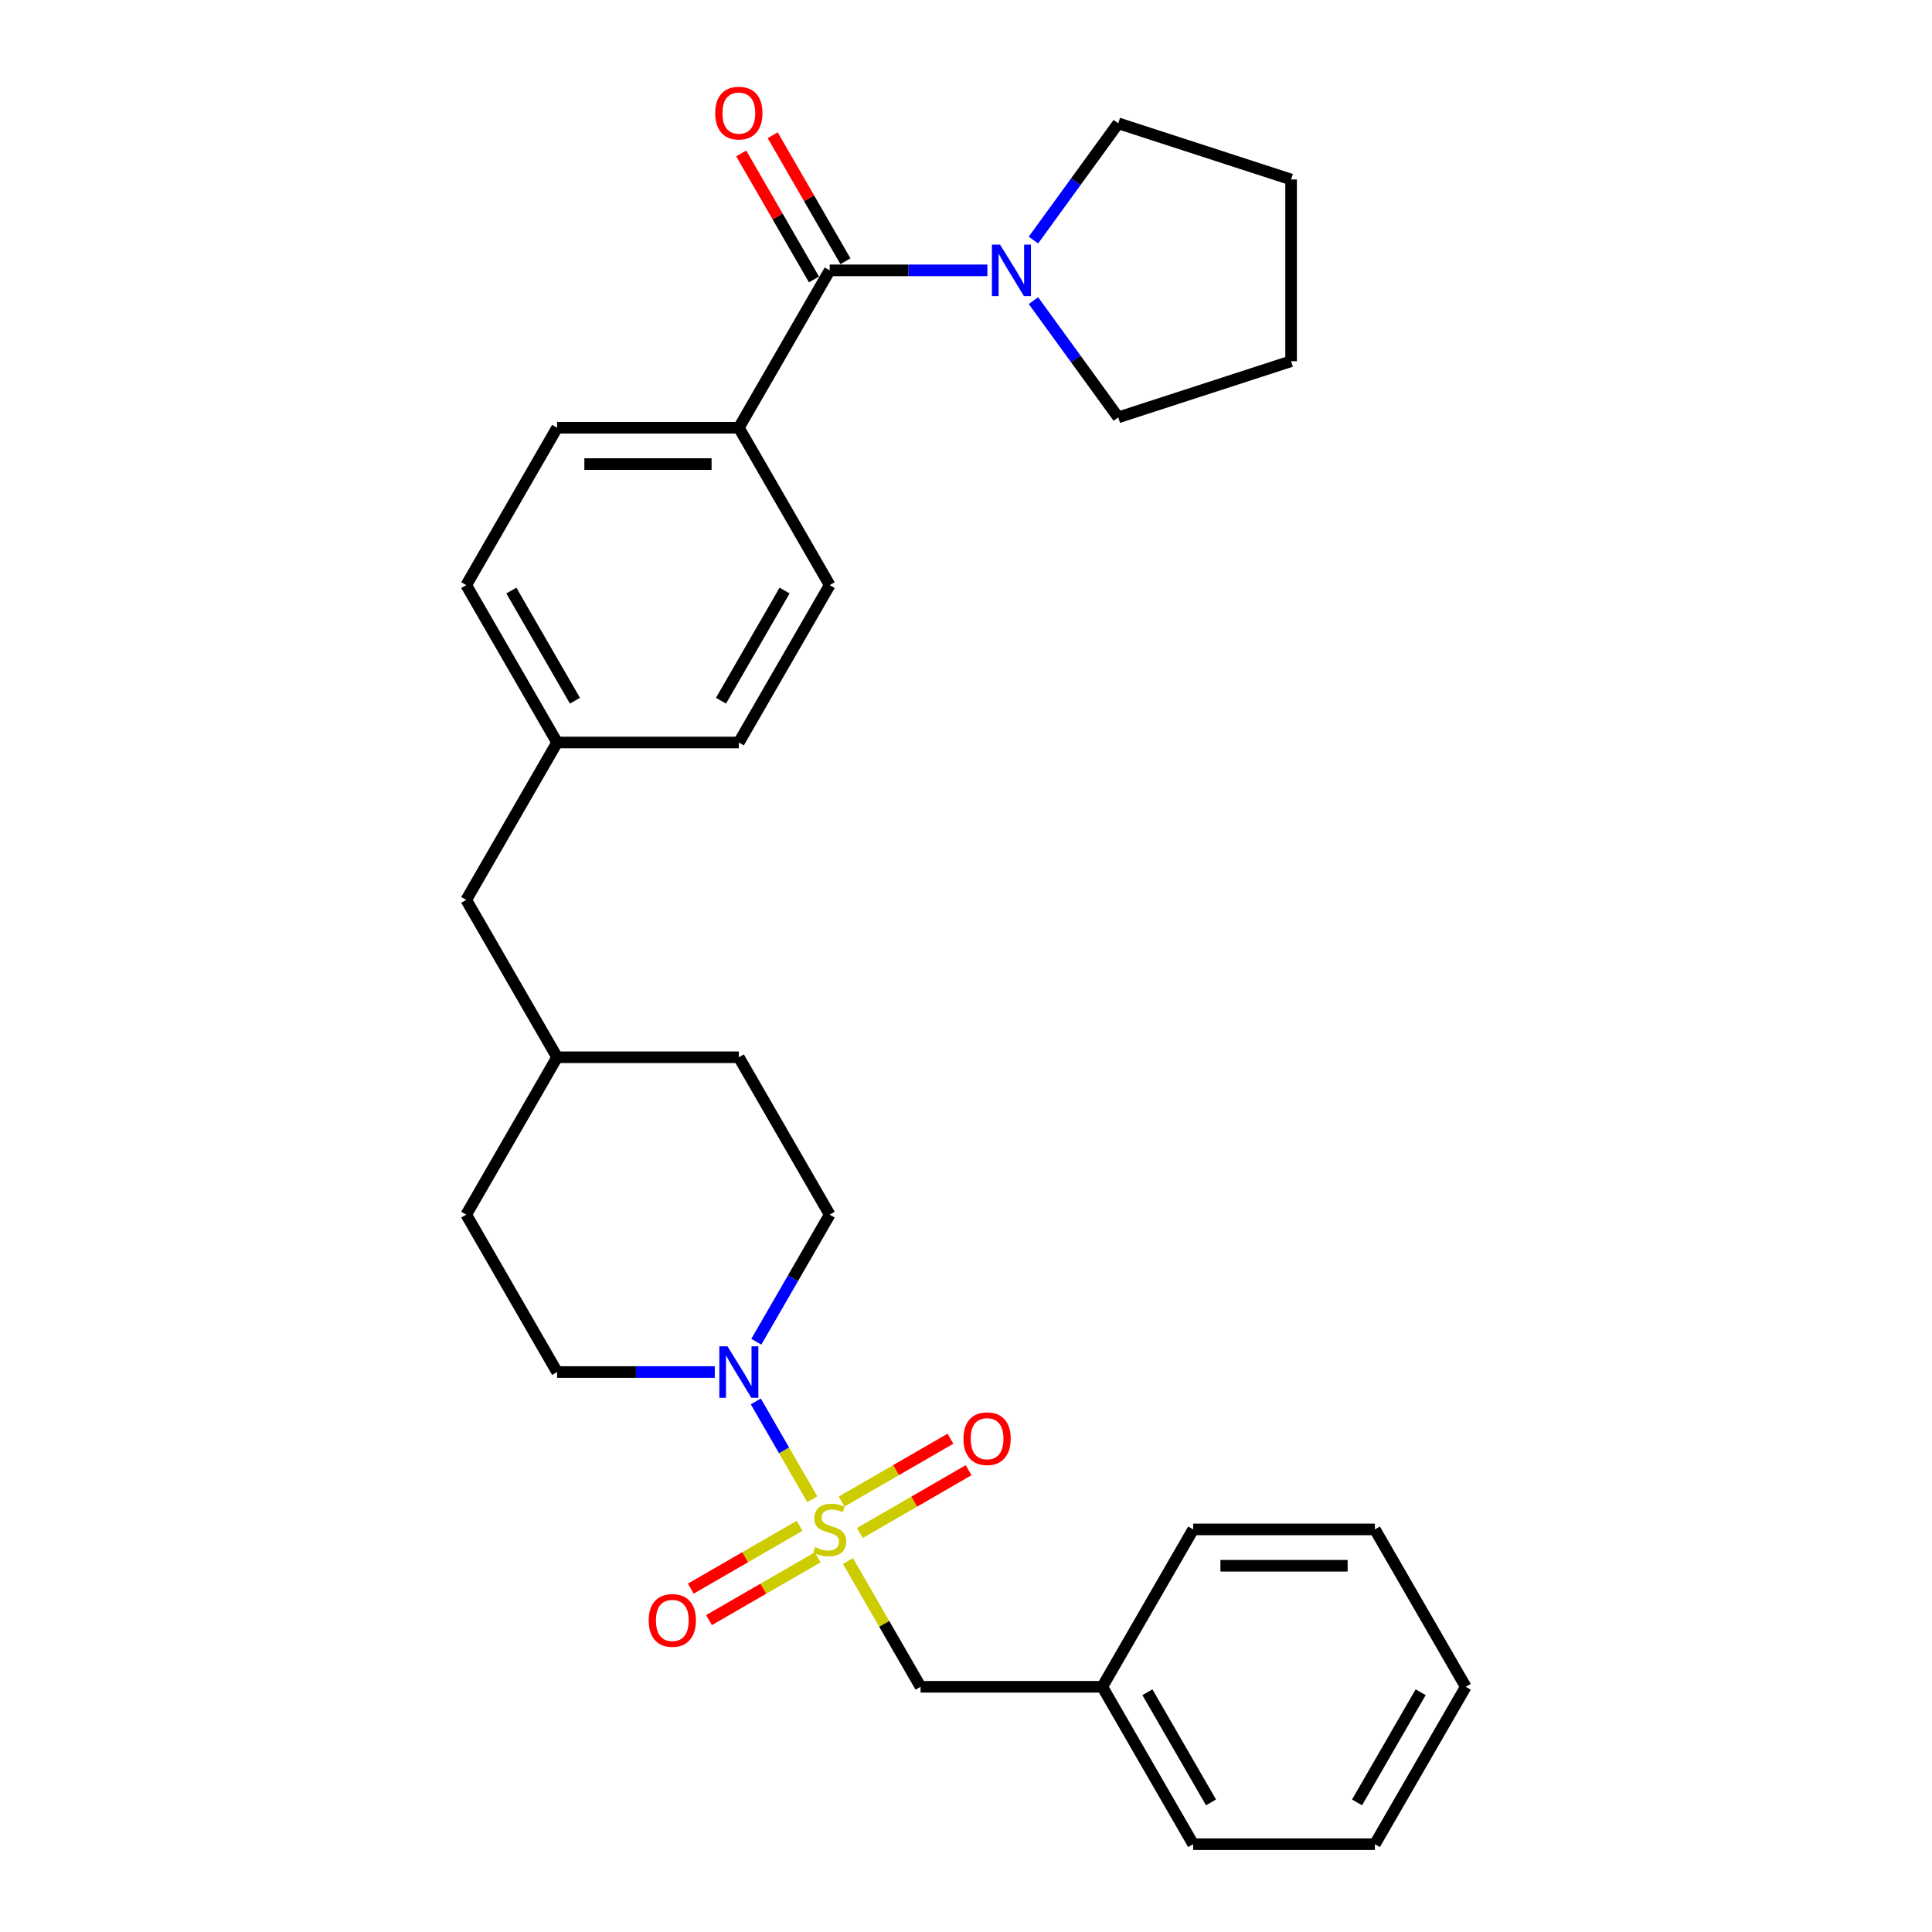 <?xml version='1.0' encoding='iso-8859-1'?>
<svg version='1.1' baseProfile='full'
              xmlns='http://www.w3.org/2000/svg'
                      xmlns:rdkit='http://www.rdkit.org/xml'
                      xmlns:xlink='http://www.w3.org/1999/xlink'
                  xml:space='preserve'
width='1000px' height='1000px' viewBox='0 0 1000 1000'>
<!-- END OF HEADER -->
<rect style='opacity:1.0;fill:#FFFFFF;stroke:none' width='1000' height='1000' x='0' y='0'> </rect>
<path class='bond-0' d='M 420.426,775.989 L 405.817,750.685' style='fill:none;fill-rule:evenodd;stroke:#CCCC00;stroke-width:6px;stroke-linecap:butt;stroke-linejoin:miter;stroke-opacity:1' />
<path class='bond-0' d='M 405.817,750.685 L 391.208,725.381' style='fill:none;fill-rule:evenodd;stroke:#0000FF;stroke-width:6px;stroke-linecap:butt;stroke-linejoin:miter;stroke-opacity:1' />
<path class='bond-3' d='M 438.891,807.971 L 457.688,840.527' style='fill:none;fill-rule:evenodd;stroke:#CCCC00;stroke-width:6px;stroke-linecap:butt;stroke-linejoin:miter;stroke-opacity:1' />
<path class='bond-3' d='M 457.688,840.527 L 476.484,873.084' style='fill:none;fill-rule:evenodd;stroke:#000000;stroke-width:6px;stroke-linecap:butt;stroke-linejoin:miter;stroke-opacity:1' />
<path class='bond-4' d='M 445.048,793.48 L 473.2,777.227' style='fill:none;fill-rule:evenodd;stroke:#CCCC00;stroke-width:6px;stroke-linecap:butt;stroke-linejoin:miter;stroke-opacity:1' />
<path class='bond-4' d='M 473.2,777.227 L 501.352,760.973' style='fill:none;fill-rule:evenodd;stroke:#FF0000;stroke-width:6px;stroke-linecap:butt;stroke-linejoin:miter;stroke-opacity:1' />
<path class='bond-4' d='M 435.642,777.188 L 463.793,760.934' style='fill:none;fill-rule:evenodd;stroke:#CCCC00;stroke-width:6px;stroke-linecap:butt;stroke-linejoin:miter;stroke-opacity:1' />
<path class='bond-4' d='M 463.793,760.934 L 491.945,744.681' style='fill:none;fill-rule:evenodd;stroke:#FF0000;stroke-width:6px;stroke-linecap:butt;stroke-linejoin:miter;stroke-opacity:1' />
<path class='bond-5' d='M 413.857,789.765 L 385.705,806.019' style='fill:none;fill-rule:evenodd;stroke:#CCCC00;stroke-width:6px;stroke-linecap:butt;stroke-linejoin:miter;stroke-opacity:1' />
<path class='bond-5' d='M 385.705,806.019 L 357.553,822.272' style='fill:none;fill-rule:evenodd;stroke:#FF0000;stroke-width:6px;stroke-linecap:butt;stroke-linejoin:miter;stroke-opacity:1' />
<path class='bond-5' d='M 423.263,806.058 L 395.111,822.311' style='fill:none;fill-rule:evenodd;stroke:#CCCC00;stroke-width:6px;stroke-linecap:butt;stroke-linejoin:miter;stroke-opacity:1' />
<path class='bond-5' d='M 395.111,822.311 L 366.96,838.564' style='fill:none;fill-rule:evenodd;stroke:#FF0000;stroke-width:6px;stroke-linecap:butt;stroke-linejoin:miter;stroke-opacity:1' />
<path class='bond-8' d='M 391.468,694.49 L 410.46,661.595' style='fill:none;fill-rule:evenodd;stroke:#0000FF;stroke-width:6px;stroke-linecap:butt;stroke-linejoin:miter;stroke-opacity:1' />
<path class='bond-8' d='M 410.46,661.595 L 429.452,628.7' style='fill:none;fill-rule:evenodd;stroke:#000000;stroke-width:6px;stroke-linecap:butt;stroke-linejoin:miter;stroke-opacity:1' />
<path class='bond-9' d='M 369.967,710.161 L 329.162,710.161' style='fill:none;fill-rule:evenodd;stroke:#0000FF;stroke-width:6px;stroke-linecap:butt;stroke-linejoin:miter;stroke-opacity:1' />
<path class='bond-9' d='M 329.162,710.161 L 288.357,710.161' style='fill:none;fill-rule:evenodd;stroke:#000000;stroke-width:6px;stroke-linecap:butt;stroke-linejoin:miter;stroke-opacity:1' />
<path class='bond-1' d='M 429.452,139.931 L 382.421,221.393' style='fill:none;fill-rule:evenodd;stroke:#000000;stroke-width:6px;stroke-linecap:butt;stroke-linejoin:miter;stroke-opacity:1' />
<path class='bond-2' d='M 429.452,139.931 L 470.257,139.931' style='fill:none;fill-rule:evenodd;stroke:#000000;stroke-width:6px;stroke-linecap:butt;stroke-linejoin:miter;stroke-opacity:1' />
<path class='bond-2' d='M 470.257,139.931 L 511.062,139.931' style='fill:none;fill-rule:evenodd;stroke:#0000FF;stroke-width:6px;stroke-linecap:butt;stroke-linejoin:miter;stroke-opacity:1' />
<path class='bond-7' d='M 437.599,135.228 L 418.769,102.615' style='fill:none;fill-rule:evenodd;stroke:#000000;stroke-width:6px;stroke-linecap:butt;stroke-linejoin:miter;stroke-opacity:1' />
<path class='bond-7' d='M 418.769,102.615 L 399.94,70.002' style='fill:none;fill-rule:evenodd;stroke:#FF0000;stroke-width:6px;stroke-linecap:butt;stroke-linejoin:miter;stroke-opacity:1' />
<path class='bond-7' d='M 421.306,144.635 L 402.477,112.022' style='fill:none;fill-rule:evenodd;stroke:#000000;stroke-width:6px;stroke-linecap:butt;stroke-linejoin:miter;stroke-opacity:1' />
<path class='bond-7' d='M 402.477,112.022 L 383.648,79.409' style='fill:none;fill-rule:evenodd;stroke:#FF0000;stroke-width:6px;stroke-linecap:butt;stroke-linejoin:miter;stroke-opacity:1' />
<path class='bond-20' d='M 534.902,124.261 L 556.853,94.046' style='fill:none;fill-rule:evenodd;stroke:#0000FF;stroke-width:6px;stroke-linecap:butt;stroke-linejoin:miter;stroke-opacity:1' />
<path class='bond-20' d='M 556.853,94.046 L 578.805,63.833' style='fill:none;fill-rule:evenodd;stroke:#000000;stroke-width:6px;stroke-linecap:butt;stroke-linejoin:miter;stroke-opacity:1' />
<path class='bond-21' d='M 534.902,155.602 L 556.853,185.816' style='fill:none;fill-rule:evenodd;stroke:#0000FF;stroke-width:6px;stroke-linecap:butt;stroke-linejoin:miter;stroke-opacity:1' />
<path class='bond-21' d='M 556.853,185.816 L 578.805,216.03' style='fill:none;fill-rule:evenodd;stroke:#000000;stroke-width:6px;stroke-linecap:butt;stroke-linejoin:miter;stroke-opacity:1' />
<path class='bond-14' d='M 476.484,873.084 L 570.548,873.084' style='fill:none;fill-rule:evenodd;stroke:#000000;stroke-width:6px;stroke-linecap:butt;stroke-linejoin:miter;stroke-opacity:1' />
<path class='bond-6' d='M 382.421,221.393 L 288.357,221.393' style='fill:none;fill-rule:evenodd;stroke:#000000;stroke-width:6px;stroke-linecap:butt;stroke-linejoin:miter;stroke-opacity:1' />
<path class='bond-6' d='M 368.311,240.206 L 302.467,240.206' style='fill:none;fill-rule:evenodd;stroke:#000000;stroke-width:6px;stroke-linecap:butt;stroke-linejoin:miter;stroke-opacity:1' />
<path class='bond-31' d='M 382.421,221.393 L 429.452,302.854' style='fill:none;fill-rule:evenodd;stroke:#000000;stroke-width:6px;stroke-linecap:butt;stroke-linejoin:miter;stroke-opacity:1' />
<path class='bond-17' d='M 429.452,628.7 L 382.421,547.238' style='fill:none;fill-rule:evenodd;stroke:#000000;stroke-width:6px;stroke-linecap:butt;stroke-linejoin:miter;stroke-opacity:1' />
<path class='bond-18' d='M 288.357,710.161 L 241.325,628.7' style='fill:none;fill-rule:evenodd;stroke:#000000;stroke-width:6px;stroke-linecap:butt;stroke-linejoin:miter;stroke-opacity:1' />
<path class='bond-10' d='M 288.357,221.393 L 241.325,302.854' style='fill:none;fill-rule:evenodd;stroke:#000000;stroke-width:6px;stroke-linecap:butt;stroke-linejoin:miter;stroke-opacity:1' />
<path class='bond-11' d='M 429.452,302.854 L 382.421,384.316' style='fill:none;fill-rule:evenodd;stroke:#000000;stroke-width:6px;stroke-linecap:butt;stroke-linejoin:miter;stroke-opacity:1' />
<path class='bond-11' d='M 406.105,305.667 L 373.183,362.69' style='fill:none;fill-rule:evenodd;stroke:#000000;stroke-width:6px;stroke-linecap:butt;stroke-linejoin:miter;stroke-opacity:1' />
<path class='bond-12' d='M 288.357,384.316 L 241.325,465.777' style='fill:none;fill-rule:evenodd;stroke:#000000;stroke-width:6px;stroke-linecap:butt;stroke-linejoin:miter;stroke-opacity:1' />
<path class='bond-15' d='M 288.357,384.316 L 382.421,384.316' style='fill:none;fill-rule:evenodd;stroke:#000000;stroke-width:6px;stroke-linecap:butt;stroke-linejoin:miter;stroke-opacity:1' />
<path class='bond-16' d='M 288.357,384.316 L 241.325,302.854' style='fill:none;fill-rule:evenodd;stroke:#000000;stroke-width:6px;stroke-linecap:butt;stroke-linejoin:miter;stroke-opacity:1' />
<path class='bond-16' d='M 297.595,362.69 L 264.672,305.667' style='fill:none;fill-rule:evenodd;stroke:#000000;stroke-width:6px;stroke-linecap:butt;stroke-linejoin:miter;stroke-opacity:1' />
<path class='bond-13' d='M 241.325,465.777 L 288.357,547.238' style='fill:none;fill-rule:evenodd;stroke:#000000;stroke-width:6px;stroke-linecap:butt;stroke-linejoin:miter;stroke-opacity:1' />
<path class='bond-22' d='M 570.548,873.084 L 617.579,954.545' style='fill:none;fill-rule:evenodd;stroke:#000000;stroke-width:6px;stroke-linecap:butt;stroke-linejoin:miter;stroke-opacity:1' />
<path class='bond-22' d='M 593.895,875.897 L 626.817,932.92' style='fill:none;fill-rule:evenodd;stroke:#000000;stroke-width:6px;stroke-linecap:butt;stroke-linejoin:miter;stroke-opacity:1' />
<path class='bond-23' d='M 570.548,873.084 L 617.579,791.623' style='fill:none;fill-rule:evenodd;stroke:#000000;stroke-width:6px;stroke-linecap:butt;stroke-linejoin:miter;stroke-opacity:1' />
<path class='bond-29' d='M 382.421,547.238 L 288.357,547.238' style='fill:none;fill-rule:evenodd;stroke:#000000;stroke-width:6px;stroke-linecap:butt;stroke-linejoin:miter;stroke-opacity:1' />
<path class='bond-19' d='M 241.325,628.7 L 288.357,547.238' style='fill:none;fill-rule:evenodd;stroke:#000000;stroke-width:6px;stroke-linecap:butt;stroke-linejoin:miter;stroke-opacity:1' />
<path class='bond-25' d='M 578.805,63.833 L 668.265,92.9' style='fill:none;fill-rule:evenodd;stroke:#000000;stroke-width:6px;stroke-linecap:butt;stroke-linejoin:miter;stroke-opacity:1' />
<path class='bond-24' d='M 578.805,216.03 L 668.265,186.963' style='fill:none;fill-rule:evenodd;stroke:#000000;stroke-width:6px;stroke-linecap:butt;stroke-linejoin:miter;stroke-opacity:1' />
<path class='bond-27' d='M 617.579,954.545 L 711.643,954.545' style='fill:none;fill-rule:evenodd;stroke:#000000;stroke-width:6px;stroke-linecap:butt;stroke-linejoin:miter;stroke-opacity:1' />
<path class='bond-26' d='M 617.579,791.623 L 711.643,791.623' style='fill:none;fill-rule:evenodd;stroke:#000000;stroke-width:6px;stroke-linecap:butt;stroke-linejoin:miter;stroke-opacity:1' />
<path class='bond-26' d='M 631.689,810.435 L 697.533,810.435' style='fill:none;fill-rule:evenodd;stroke:#000000;stroke-width:6px;stroke-linecap:butt;stroke-linejoin:miter;stroke-opacity:1' />
<path class='bond-32' d='M 668.265,186.963 L 668.265,92.9' style='fill:none;fill-rule:evenodd;stroke:#000000;stroke-width:6px;stroke-linecap:butt;stroke-linejoin:miter;stroke-opacity:1' />
<path class='bond-28' d='M 711.643,791.623 L 758.675,873.084' style='fill:none;fill-rule:evenodd;stroke:#000000;stroke-width:6px;stroke-linecap:butt;stroke-linejoin:miter;stroke-opacity:1' />
<path class='bond-30' d='M 711.643,954.545 L 758.675,873.084' style='fill:none;fill-rule:evenodd;stroke:#000000;stroke-width:6px;stroke-linecap:butt;stroke-linejoin:miter;stroke-opacity:1' />
<path class='bond-30' d='M 702.405,932.92 L 735.328,875.897' style='fill:none;fill-rule:evenodd;stroke:#000000;stroke-width:6px;stroke-linecap:butt;stroke-linejoin:miter;stroke-opacity:1' />
<path  class='atom-0' d='M 421.927 800.766
Q 422.228 800.879, 423.47 801.405
Q 424.712 801.932, 426.066 802.271
Q 427.458 802.572, 428.813 802.572
Q 431.334 802.572, 432.801 801.368
Q 434.268 800.126, 434.268 797.981
Q 434.268 796.514, 433.516 795.611
Q 432.801 794.708, 431.672 794.219
Q 430.543 793.73, 428.662 793.165
Q 426.292 792.45, 424.862 791.773
Q 423.47 791.096, 422.454 789.666
Q 421.476 788.236, 421.476 785.828
Q 421.476 782.48, 423.733 780.41
Q 426.028 778.341, 430.543 778.341
Q 433.629 778.341, 437.128 779.808
L 436.263 782.705
Q 433.064 781.389, 430.656 781.389
Q 428.06 781.389, 426.63 782.48
Q 425.201 783.533, 425.238 785.377
Q 425.238 786.807, 425.953 787.672
Q 426.706 788.537, 427.759 789.027
Q 428.85 789.516, 430.656 790.08
Q 433.064 790.833, 434.494 791.585
Q 435.924 792.338, 436.94 793.88
Q 437.993 795.385, 437.993 797.981
Q 437.993 801.669, 435.51 803.663
Q 433.064 805.619, 428.963 805.619
Q 426.593 805.619, 424.787 805.093
Q 423.018 804.603, 420.911 803.738
L 421.927 800.766
' fill='#CCCC00'/>
<path  class='atom-1' d='M 376.532 696.842
L 385.261 710.951
Q 386.127 712.344, 387.519 714.864
Q 388.911 717.385, 388.986 717.536
L 388.986 696.842
L 392.523 696.842
L 392.523 723.481
L 388.873 723.481
L 379.505 708.054
Q 378.413 706.248, 377.247 704.179
Q 376.118 702.109, 375.78 701.47
L 375.78 723.481
L 372.318 723.481
L 372.318 696.842
L 376.532 696.842
' fill='#0000FF'/>
<path  class='atom-3' d='M 517.628 126.612
L 526.357 140.722
Q 527.222 142.114, 528.614 144.635
Q 530.006 147.156, 530.082 147.306
L 530.082 126.612
L 533.618 126.612
L 533.618 153.251
L 529.969 153.251
L 520.6 137.824
Q 519.509 136.018, 518.342 133.949
Q 517.214 131.88, 516.875 131.24
L 516.875 153.251
L 513.413 153.251
L 513.413 126.612
L 517.628 126.612
' fill='#0000FF'/>
<path  class='atom-5' d='M 498.686 744.666
Q 498.686 738.27, 501.846 734.695
Q 505.007 731.121, 510.914 731.121
Q 516.821 731.121, 519.981 734.695
Q 523.142 738.27, 523.142 744.666
Q 523.142 751.138, 519.944 754.825
Q 516.746 758.475, 510.914 758.475
Q 505.044 758.475, 501.846 754.825
Q 498.686 751.175, 498.686 744.666
M 510.914 755.465
Q 514.977 755.465, 517.16 752.756
Q 519.379 750.009, 519.379 744.666
Q 519.379 739.436, 517.16 736.802
Q 514.977 734.131, 510.914 734.131
Q 506.85 734.131, 504.63 736.765
Q 502.448 739.399, 502.448 744.666
Q 502.448 750.047, 504.63 752.756
Q 506.85 755.465, 510.914 755.465
' fill='#FF0000'/>
<path  class='atom-6' d='M 335.763 838.73
Q 335.763 832.333, 338.923 828.759
Q 342.084 825.185, 347.991 825.185
Q 353.898 825.185, 357.059 828.759
Q 360.219 832.333, 360.219 838.73
Q 360.219 845.201, 357.021 848.889
Q 353.823 852.538, 347.991 852.538
Q 342.121 852.538, 338.923 848.889
Q 335.763 845.239, 335.763 838.73
M 347.991 849.528
Q 352.055 849.528, 354.237 846.819
Q 356.457 844.072, 356.457 838.73
Q 356.457 833.5, 354.237 830.866
Q 352.055 828.195, 347.991 828.195
Q 343.927 828.195, 341.708 830.828
Q 339.525 833.462, 339.525 838.73
Q 339.525 844.11, 341.708 846.819
Q 343.927 849.528, 347.991 849.528
' fill='#FF0000'/>
<path  class='atom-8' d='M 370.192 58.545
Q 370.192 52.149, 373.353 48.575
Q 376.513 45, 382.421 45
Q 388.328 45, 391.488 48.575
Q 394.649 52.149, 394.649 58.545
Q 394.649 65.017, 391.451 68.704
Q 388.253 72.354, 382.421 72.354
Q 376.551 72.354, 373.353 68.704
Q 370.192 65.055, 370.192 58.545
M 382.421 69.344
Q 386.484 69.344, 388.666 66.635
Q 390.886 63.888, 390.886 58.545
Q 390.886 53.315, 388.666 50.682
Q 386.484 48.01, 382.421 48.01
Q 378.357 48.01, 376.137 50.644
Q 373.955 53.278, 373.955 58.545
Q 373.955 63.926, 376.137 66.635
Q 378.357 69.344, 382.421 69.344
' fill='#FF0000'/>
</svg>
